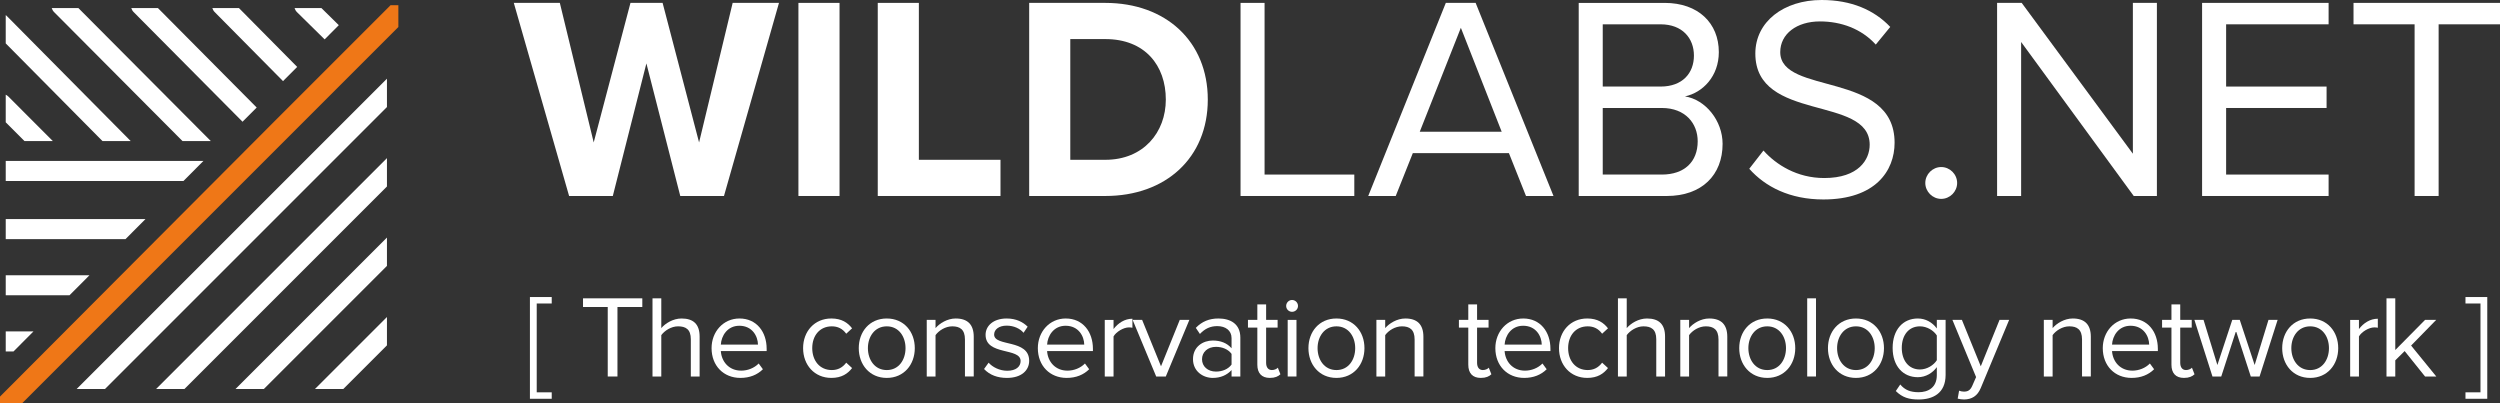 <svg version="1.1" id="Layer_1" xmlns="http://www.w3.org/2000/svg" xmlns:xlink="http://www.w3.org/1999/xlink" x="0px" y="0px" width="657.251px" height="106.022px" viewBox="0 0 657.251 106.022" enable-background="new 0 0 657.251 106.022" xml:space="preserve">
<rect x="0" y="0" width="657.251" height="106.022" fill="#333333" stroke="none"/>
<g>
	<path fill="none" d="M445.336,14.612c0-4.566-3.044-8.219-8.752-8.219h-15.222v16.362h15.222   C442.292,22.755,445.336,19.255,445.336,14.612z"/>
	<path fill="none" d="M492.863,91.526c0-3.019-1.756-5.73-4.931-5.73c-3.173,0-4.96,2.712-4.96,5.73c0,3.052,1.787,5.763,4.96,5.763   C491.107,97.289,492.863,94.578,492.863,91.526z"/>
	<path fill="none" d="M464.608,97.289c3.175,0,4.931-2.711,4.931-5.763c0-3.019-1.756-5.73-4.931-5.73   c-3.172,0-4.96,2.712-4.96,5.73C459.648,94.578,461.437,97.289,464.608,97.289z"/>
	<path fill="none" d="M351.351,97.289c3.175,0,4.931-2.711,4.931-5.763c0-3.019-1.756-5.73-4.931-5.73   c-3.173,0-4.96,2.712-4.96,5.73C346.391,94.578,348.178,97.289,351.351,97.289z"/>
	<path fill="none" d="M323.777,93.036c-0.894-1.231-2.465-1.849-4.098-1.849c-2.156,0-3.667,1.356-3.667,3.266   c0,1.88,1.511,3.235,3.667,3.235c1.633,0,3.204-0.616,4.098-1.848V93.036z"/>
	<path fill="none" d="M228.173,91.526c0,3.052,1.788,5.763,4.96,5.763c3.175,0,4.931-2.711,4.931-5.763   c0-3.019-1.756-5.73-4.931-5.73C229.961,85.795,228.173,88.507,228.173,91.526z"/>
	<path fill="none" d="M560.121,85.641c-3.173,0-4.745,2.681-4.868,4.961h9.767C564.99,88.383,563.511,85.641,560.121,85.641z"/>
	<path fill="none" d="M194.374,85.641c-3.173,0-4.745,2.681-4.868,4.961h9.767C199.243,88.383,197.764,85.641,194.374,85.641z"/>
	<path fill="none" d="M280.15,85.641c-3.173,0-4.745,2.681-4.868,4.961h9.767C285.02,88.383,283.541,85.641,280.15,85.641z"/>
	<path fill="none" d="M290.588,10.274h-9.209v31.737h9.209c10.047,0,15.906-7.23,15.906-15.83   C306.494,17.2,301.014,10.274,290.588,10.274z"/>
	<path fill="none" d="M602.394,91.526c0,3.052,1.788,5.763,4.96,5.763c3.175,0,4.931-2.711,4.931-5.763   c0-3.019-1.756-5.73-4.931-5.73C604.182,85.795,602.394,88.507,602.394,91.526z"/>
	<path fill="none" d="M446.326,37.141c0-4.643-3.196-8.753-9.438-8.753h-15.525v17.506h15.525   C442.824,45.894,446.326,42.544,446.326,37.141z"/>
	<polygon fill="none" points="373.255,34.629 394.794,34.629 384.062,7.306  "/>
	<path fill="none" d="M400.431,85.641c-3.173,0-4.745,2.681-4.868,4.961h9.768C405.3,88.383,403.821,85.641,400.431,85.641z"/>
	<path fill="none" d="M499.979,91.464c0,3.267,1.788,5.671,4.775,5.671c1.851,0,3.637-1.142,4.438-2.436v-6.501   c-0.801-1.294-2.587-2.404-4.438-2.404C501.767,85.794,499.979,88.167,499.979,91.464z"/>
	<polygon fill="#FFFFFF" points="161.108,51.525 169.937,16.668 178.842,51.525 190.334,51.525 204.795,0.761 192.617,0.761    183.788,37.445 174.199,0.761 165.751,0.761 156.086,37.445 147.18,0.761 135.079,0.761 149.617,51.525  "/>
	<rect x="209.906" y="0.761" fill="#FFFFFF" width="10.807" height="50.764"/>
	<polygon fill="#FFFFFF" points="263.03,42.011 241.568,42.011 241.568,0.761 230.762,0.761 230.762,51.525 263.03,51.525  "/>
	<path fill="#FFFFFF" d="M290.588,0.761h-20.016v50.764h20.016c15.906,0,26.941-10.047,26.941-25.344   C317.529,10.883,306.494,0.761,290.588,0.761z M290.588,42.011h-9.209V10.274h9.209c10.426,0,15.906,6.926,15.906,15.907   C306.494,34.781,300.635,42.011,290.588,42.011z"/>
	<polygon fill="#FFFFFF" points="356.048,45.893 332.455,45.893 332.455,0.761 326.138,0.761 326.138,51.525 356.048,51.525  "/>
	<path fill="#FFFFFF" d="M387.945,0.761h-7.841l-20.396,50.764h7.229l4.491-11.264h25.268l4.489,11.264h7.23L387.945,0.761z    M373.255,34.629l10.807-27.323l10.732,27.323H373.255z"/>
	<path fill="#FFFFFF" d="M452.871,37.826c0-6.089-4.491-11.644-9.895-12.481c4.644-0.99,8.904-5.252,8.904-11.645   c0-7.611-5.404-12.938-14.23-12.938h-22.605v50.764h23.137C447.467,51.525,452.871,45.969,452.871,37.826z M421.362,6.394h15.222   c5.708,0,8.752,3.653,8.752,8.219c0,4.643-3.044,8.143-8.752,8.143h-15.222V6.394z M421.362,45.894V28.388h15.525   c6.242,0,9.438,4.11,9.438,8.753c0,5.404-3.502,8.753-9.438,8.753H421.362z"/>
	<path fill="#FFFFFF" d="M461.479,14.08c0,18.114,30.062,10.884,30.062,23.975c0,3.881-2.891,8.751-11.948,8.751   c-7.154,0-12.635-3.5-15.983-7.23l-3.729,4.795c4.186,4.719,10.655,8.068,19.484,8.068c13.698,0,18.722-7.535,18.722-14.917   c0-18.951-30.062-12.406-30.062-23.822c0-4.795,4.339-8.067,10.426-8.067c5.557,0,10.885,1.902,14.689,6.088l3.806-4.643   C492.688,2.592,486.682,0.005,478.932,0h-0.037C468.931,0.005,461.479,5.711,461.479,14.08z"/>
	<path fill="#FFFFFF" d="M510.347,43.915c-2.282,0-4.185,1.902-4.185,4.186c0,2.283,1.902,4.186,4.185,4.186   c2.283,0,4.186-1.903,4.186-4.186C514.532,45.816,512.63,43.915,510.347,43.915z"/>
	<polygon fill="#FFFFFF" points="560.733,40.413 531.508,0.761 525.037,0.761 525.037,51.525 531.355,51.525 531.355,11.036    560.961,51.525 567.049,51.525 567.049,0.761 560.733,0.761  "/>
	<polygon fill="#FFFFFF" points="578.931,51.525 612.19,51.525 612.19,45.893 585.248,45.893 585.248,28.388 611.658,28.388    611.658,22.756 585.248,22.756 585.248,6.393 612.19,6.393 612.19,0.761 578.931,0.761  "/>
	<polygon fill="#FFFFFF" points="618.74,6.393 634.799,6.393 634.799,51.525 641.116,51.525 641.116,6.393 657.251,6.393    657.251,0.761 618.74,0.761  "/>
	<polygon fill="#FFFFFF" points="145.048,79.788 145.048,78.092 139.316,78.092 139.316,104.837 145.048,104.837 145.048,103.142    141.104,103.142 141.104,79.788  "/>
	<polygon fill="#FFFFFF" points="162.331,98.983 162.331,80.71 168.864,80.71 168.864,78.432 153.274,78.432 153.274,80.71    159.774,80.71 159.774,98.983  "/>
	<path fill="#FFFFFF" d="M183.93,98.983V88.476c0-3.235-1.634-4.745-4.745-4.745c-2.249,0-4.284,1.294-5.331,2.526v-7.825h-2.311   v20.551h2.311V88.106c0.893-1.201,2.619-2.312,4.406-2.312c2.003,0,3.358,0.771,3.358,3.391v9.798H183.93z"/>
	<path fill="#FFFFFF" d="M201.554,91.711c0-4.469-2.651-7.98-7.149-7.98c-4.252,0-7.333,3.481-7.333,7.795   c0,4.653,3.174,7.827,7.579,7.827c2.435,0,4.438-0.801,5.916-2.281l-1.108-1.509c-1.171,1.202-2.897,1.879-4.592,1.879   c-3.205,0-5.177-2.342-5.361-5.145h12.048V91.711z M189.506,90.602c0.123-2.28,1.695-4.961,4.868-4.961   c3.39,0,4.869,2.742,4.899,4.961H189.506z"/>
	<path fill="#FFFFFF" d="M218.684,85.795c1.541,0,2.803,0.585,3.79,1.94l1.541-1.417c-1.141-1.479-2.743-2.588-5.453-2.588   c-4.438,0-7.427,3.39-7.427,7.795c0,4.438,2.989,7.827,7.427,7.827c2.71,0,4.312-1.109,5.453-2.589l-1.541-1.417   c-0.987,1.325-2.249,1.941-3.79,1.941c-3.174,0-5.146-2.466-5.146-5.763S215.51,85.795,218.684,85.795z"/>
	<path fill="#FFFFFF" d="M225.77,91.526c0,4.314,2.834,7.827,7.363,7.827c4.53,0,7.366-3.513,7.366-7.827   c0-4.313-2.836-7.795-7.366-7.795C228.604,83.731,225.77,87.212,225.77,91.526z M238.064,91.526c0,3.052-1.756,5.763-4.931,5.763   c-3.172,0-4.96-2.711-4.96-5.763c0-3.019,1.788-5.73,4.96-5.73C236.308,85.795,238.064,88.507,238.064,91.526z"/>
	<path fill="#FFFFFF" d="M255.996,98.983V88.538c0-3.234-1.632-4.807-4.745-4.807c-2.217,0-4.252,1.294-5.299,2.526v-2.156h-2.312   v14.882h2.312V88.106c0.863-1.201,2.588-2.312,4.405-2.312c2.004,0,3.329,0.832,3.329,3.452v9.736H255.996z"/>
	<path fill="#FFFFFF" d="M264.808,97.473c-2.035,0-3.914-0.986-4.9-2.126l-1.202,1.664c1.509,1.602,3.574,2.342,6.009,2.342   c3.851,0,5.854-2.003,5.854-4.499c0-5.792-9.213-3.635-9.213-6.902c0-1.325,1.262-2.342,3.297-2.342   c1.909,0,3.543,0.801,4.437,1.88l1.078-1.602c-1.201-1.202-2.989-2.157-5.515-2.157c-3.544,0-5.546,1.972-5.546,4.283   c0,5.515,9.212,3.297,9.212,6.9C268.319,96.395,267.086,97.473,264.808,97.473z"/>
	<path fill="#FFFFFF" d="M287.331,91.711c0-4.469-2.651-7.98-7.149-7.98c-4.252,0-7.333,3.481-7.333,7.795   c0,4.653,3.174,7.827,7.579,7.827c2.435,0,4.438-0.801,5.916-2.281l-1.108-1.509c-1.171,1.202-2.897,1.879-4.592,1.879   c-3.205,0-5.177-2.342-5.361-5.145h12.048V91.711z M275.282,90.602c0.123-2.28,1.695-4.961,4.868-4.961   c3.39,0,4.869,2.742,4.899,4.961H275.282z"/>
	<path fill="#FFFFFF" d="M290.44,84.101v14.882h2.312V88.446c0.677-1.203,2.619-2.373,4.035-2.373c0.37,0,0.649,0.031,0.926,0.092   v-2.372c-2.034,0-3.76,1.141-4.961,2.711v-2.402H290.44z"/>
	<polygon fill="#FFFFFF" points="305.229,96.302 300.268,84.101 297.772,84.101 303.965,98.983 306.491,98.983 312.685,84.101    310.158,84.101  "/>
	<path fill="#FFFFFF" d="M326.087,98.983V88.753c0-3.605-2.618-5.022-5.761-5.022c-2.433,0-4.344,0.801-5.946,2.465l1.078,1.603   c1.325-1.417,2.773-2.064,4.559-2.064c2.158,0,3.76,1.14,3.76,3.144v2.68c-1.202-1.387-2.896-2.033-4.931-2.033   c-2.526,0-5.206,1.571-5.206,4.899c0,3.234,2.68,4.93,5.206,4.93c2.004,0,3.699-0.709,4.931-2.065v1.695H326.087z M319.68,97.688   c-2.156,0-3.667-1.355-3.667-3.235c0-1.909,1.511-3.266,3.667-3.266c1.633,0,3.204,0.617,4.098,1.849v2.805   C322.884,97.072,321.312,97.688,319.68,97.688z"/>
	<path fill="#FFFFFF" d="M333.852,99.353c1.354,0,2.188-0.401,2.772-0.955l-0.678-1.727c-0.309,0.339-0.924,0.616-1.571,0.616   c-1.016,0-1.511-0.801-1.511-1.91v-9.243h3.021v-2.033h-3.021v-4.067h-2.31v4.067h-2.465v2.033h2.465v9.736   C330.555,98.088,331.664,99.353,333.852,99.353z"/>
	<rect x="338.534" y="84.101" fill="#FFFFFF" width="2.312" height="14.882"/>
	<path fill="#FFFFFF" d="M339.675,78.863c-0.833,0-1.541,0.709-1.541,1.571c0,0.863,0.708,1.541,1.541,1.541   c0.862,0,1.57-0.678,1.57-1.541C341.245,79.572,340.537,78.863,339.675,78.863z"/>
	<path fill="#FFFFFF" d="M351.351,99.353c4.529,0,7.365-3.513,7.365-7.827c0-4.313-2.836-7.795-7.365-7.795   s-7.363,3.481-7.363,7.795C343.987,95.84,346.821,99.353,351.351,99.353z M351.351,85.795c3.175,0,4.931,2.712,4.931,5.73   c0,3.052-1.756,5.763-4.931,5.763c-3.173,0-4.96-2.711-4.96-5.763C346.391,88.507,348.178,85.795,351.351,85.795z"/>
	<path fill="#FFFFFF" d="M374.213,98.983V88.538c0-3.234-1.632-4.807-4.745-4.807c-2.217,0-4.252,1.294-5.299,2.526v-2.156h-2.312   v14.882h2.312V88.106c0.862-1.201,2.588-2.312,4.404-2.312c2.005,0,3.329,0.832,3.329,3.452v9.736H374.213z"/>
	<path fill="#FFFFFF" d="M389.311,99.353c1.354,0,2.188-0.401,2.772-0.955l-0.678-1.727c-0.309,0.339-0.924,0.616-1.571,0.616   c-1.016,0-1.511-0.801-1.511-1.91v-9.243h3.021v-2.033h-3.021v-4.067h-2.31v4.067h-2.465v2.033h2.465v9.736   C386.014,98.088,387.123,99.353,389.311,99.353z"/>
	<path fill="#FFFFFF" d="M407.611,91.711c0-4.469-2.651-7.98-7.149-7.98c-4.252,0-7.333,3.481-7.333,7.795   c0,4.653,3.174,7.827,7.579,7.827c2.435,0,4.438-0.801,5.916-2.281l-1.108-1.509c-1.171,1.202-2.896,1.879-4.592,1.879   c-3.205,0-5.177-2.342-5.361-5.145h12.049V91.711z M395.562,90.602c0.123-2.28,1.695-4.961,4.868-4.961   c3.391,0,4.869,2.742,4.899,4.961H395.562z"/>
	<path fill="#FFFFFF" d="M417.408,85.795c1.541,0,2.804,0.585,3.79,1.94l1.541-1.417c-1.141-1.479-2.743-2.588-5.455-2.588   c-4.436,0-7.425,3.39-7.425,7.795c0,4.438,2.989,7.827,7.425,7.827c2.712,0,4.314-1.109,5.455-2.589l-1.541-1.417   c-0.986,1.325-2.249,1.941-3.79,1.941c-3.174,0-5.146-2.466-5.146-5.763S414.234,85.795,417.408,85.795z"/>
	<path fill="#FFFFFF" d="M437.744,98.983V88.476c0-3.235-1.634-4.745-4.745-4.745c-2.249,0-4.284,1.294-5.331,2.526v-7.825h-2.311   v20.551h2.311V88.106c0.894-1.201,2.619-2.312,4.406-2.312c2.003,0,3.358,0.771,3.358,3.391v9.798H437.744z"/>
	<path fill="#FFFFFF" d="M454.104,98.983V88.538c0-3.234-1.632-4.807-4.745-4.807c-2.217,0-4.252,1.294-5.299,2.526v-2.156h-2.312   v14.882h2.312V88.106c0.863-1.201,2.588-2.312,4.405-2.312c2.004,0,3.328,0.832,3.328,3.452v9.736H454.104z"/>
	<path fill="#FFFFFF" d="M464.608,99.353c4.53,0,7.366-3.513,7.366-7.827c0-4.313-2.836-7.795-7.366-7.795   c-4.529,0-7.363,3.481-7.363,7.795C457.245,95.84,460.079,99.353,464.608,99.353z M464.608,85.795c3.175,0,4.931,2.712,4.931,5.73   c0,3.052-1.756,5.763-4.931,5.763c-3.172,0-4.96-2.711-4.96-5.763C459.648,88.507,461.437,85.795,464.608,85.795z"/>
	<rect x="475.114" y="78.431" fill="#FFFFFF" width="2.312" height="20.551"/>
	<path fill="#FFFFFF" d="M495.298,91.526c0-4.313-2.836-7.795-7.365-7.795s-7.363,3.481-7.363,7.795   c0,4.314,2.834,7.827,7.363,7.827S495.298,95.84,495.298,91.526z M482.973,91.526c0-3.019,1.787-5.73,4.96-5.73   c3.175,0,4.931,2.712,4.931,5.73c0,3.052-1.756,5.763-4.931,5.763C484.76,97.289,482.973,94.578,482.973,91.526z"/>
	<path fill="#FFFFFF" d="M497.575,91.464c0,4.807,2.743,7.703,6.624,7.703c2.096,0,3.914-1.14,4.992-2.649v2.126   c0,3.266-2.311,4.468-4.775,4.468c-2.126,0-3.604-0.555-4.838-2.033l-1.171,1.725c1.757,1.726,3.482,2.22,6.009,2.22   c3.637,0,7.085-1.541,7.085-6.471V84.101h-2.31v2.249c-1.201-1.634-2.989-2.619-4.992-2.619   C500.286,83.731,497.575,86.689,497.575,91.464z M509.191,88.199V94.7c-0.801,1.294-2.587,2.436-4.438,2.436   c-2.987,0-4.775-2.404-4.775-5.671c0-3.297,1.788-5.67,4.775-5.67C506.604,85.794,508.391,86.905,509.191,88.199z"/>
	<path fill="#FFFFFF" d="M515.786,84.101h-2.496l6.224,15.036l-0.987,2.249c-0.523,1.232-1.201,1.571-2.219,1.571   c-0.37,0-0.924-0.093-1.262-0.246l-0.37,2.096c0.431,0.122,1.201,0.215,1.695,0.215c1.972-0.031,3.48-0.863,4.375-3.02   l7.457-17.901h-2.528l-4.929,12.201L515.786,84.101z"/>
	<path fill="#FFFFFF" d="M549.677,98.983V88.538c0-3.234-1.632-4.807-4.745-4.807c-2.217,0-4.252,1.294-5.299,2.526v-2.156h-2.312   v14.882h2.312V88.106c0.863-1.201,2.588-2.312,4.405-2.312c2.004,0,3.329,0.832,3.329,3.452v9.736H549.677z"/>
	<path fill="#FFFFFF" d="M567.301,91.711c0-4.469-2.65-7.98-7.148-7.98c-4.252,0-7.333,3.481-7.333,7.795   c0,4.653,3.174,7.827,7.579,7.827c2.435,0,4.438-0.801,5.916-2.281l-1.108-1.509c-1.171,1.202-2.897,1.879-4.592,1.879   c-3.205,0-5.178-2.342-5.361-5.145h12.048V91.711z M555.253,90.602c0.123-2.28,1.695-4.961,4.868-4.961   c3.39,0,4.869,2.742,4.898,4.961H555.253z"/>
	<path fill="#FFFFFF" d="M570.875,80.034v4.067h-2.465v2.033h2.465v9.736c0,2.218,1.109,3.482,3.297,3.482   c1.354,0,2.188-0.401,2.772-0.955l-0.678-1.727c-0.309,0.339-0.924,0.616-1.571,0.616c-1.016,0-1.511-0.801-1.511-1.91v-9.243   h3.021v-2.033h-3.021v-4.067H570.875z"/>
	<polygon fill="#FFFFFF" points="581.657,98.983 583.967,98.983 587.85,87.028 591.732,98.983 594.042,98.983 598.787,84.101    596.384,84.101 592.749,95.964 588.836,84.101 586.864,84.101 582.95,95.964 579.315,84.101 576.912,84.101  "/>
	<path fill="#FFFFFF" d="M599.99,91.526c0,4.314,2.834,7.827,7.363,7.827c4.53,0,7.366-3.513,7.366-7.827   c0-4.313-2.836-7.795-7.366-7.795C602.824,83.731,599.99,87.212,599.99,91.526z M612.284,91.526c0,3.052-1.756,5.763-4.931,5.763   c-3.172,0-4.96-2.711-4.96-5.763c0-3.019,1.788-5.73,4.96-5.73C610.528,85.795,612.284,88.507,612.284,91.526z"/>
	<path fill="#FFFFFF" d="M617.858,84.101v14.882h2.312V88.446c0.677-1.203,2.619-2.373,4.035-2.373c0.37,0,0.648,0.031,0.926,0.092   v-2.372c-2.034,0-3.76,1.141-4.961,2.711v-2.402H617.858z"/>
	<polygon fill="#FFFFFF" points="627.409,78.432 627.409,98.983 629.721,98.983 629.721,94.731 632.185,92.296 637.547,98.983    640.504,98.983 633.88,90.849 640.473,84.101 637.547,84.101 629.721,92.02 629.721,78.432  "/>
	<polygon fill="#FFFFFF" points="648.175,103.142 648.175,104.837 653.905,104.837 653.905,78.092 648.175,78.092 648.175,79.788    652.119,79.788 652.119,103.142  "/>
	<polygon fill="#FFFFFF" points="53.486,42.31 1.507,42.31 1.507,47.581 48.23,47.581  "/>
	<polygon fill="#EF7717" points="104.731,1.37 102.675,1.37 73.279,30.767 0,104.266 0,106.022 5.814,106.022 104.731,7.104  "/>
	<polygon fill="#FFFFFF" points="38.249,57.593 1.507,57.593 1.507,62.865 32.994,62.865  "/>
	<polygon fill="#FFFFFF" points="101.729,62.454 61.907,102.276 69.361,102.276 101.729,69.908  "/>
	<polygon fill="#FFFFFF" points="101.729,20.689 20.142,102.276 27.596,102.276 101.729,28.144  "/>
	<polygon fill="#FFFFFF" points="41.026,102.276 48.48,102.276 101.729,49.026 101.729,41.572  "/>
	<polygon fill="#FFFFFF" points="23.527,72.36 1.507,72.36 1.507,77.63 18.272,77.63  "/>
	<polygon fill="#FFFFFF" points="8.806,87.125 1.507,87.125 1.507,92.396 3.551,92.396  "/>
	<polygon fill="#FFFFFF" points="101.729,90.792 101.729,83.337 82.789,102.276 90.243,102.276  "/>
	<path fill="#FFFFFF" d="M34.365,37.091L1.697,4.114C1.64,4.057,1.566,4.037,1.506,3.986v7.423l25.441,25.682H34.365z"/>
	<path fill="#FFFFFF" d="M20.615,2.128H13.6c0.124,0.377,0.309,0.736,0.608,1.037l33.778,33.926h7.438L20.615,2.128z"/>
	<path fill="#FFFFFF" d="M1.506,32.152l4.931,4.938h7.453L2.126,25.309c-0.183-0.184-0.403-0.294-0.62-0.412V32.152z"/>
	<path fill="#FFFFFF" d="M78.131,17.591L62.825,2.128h-7.001c0.124,0.375,0.308,0.733,0.604,1.032l17.98,18.165L78.131,17.591z"/>
	<path fill="#FFFFFF" d="M89.07,6.619l-4.563-4.491h-7.065c0.127,0.385,0.316,0.752,0.625,1.056l7.282,7.168L89.07,6.619z"/>
	<path fill="#FFFFFF" d="M67.484,28.269L41.525,2.128h-7.009c0.124,0.376,0.309,0.734,0.606,1.035l28.639,28.841L67.484,28.269z"/>
</g>
</svg>